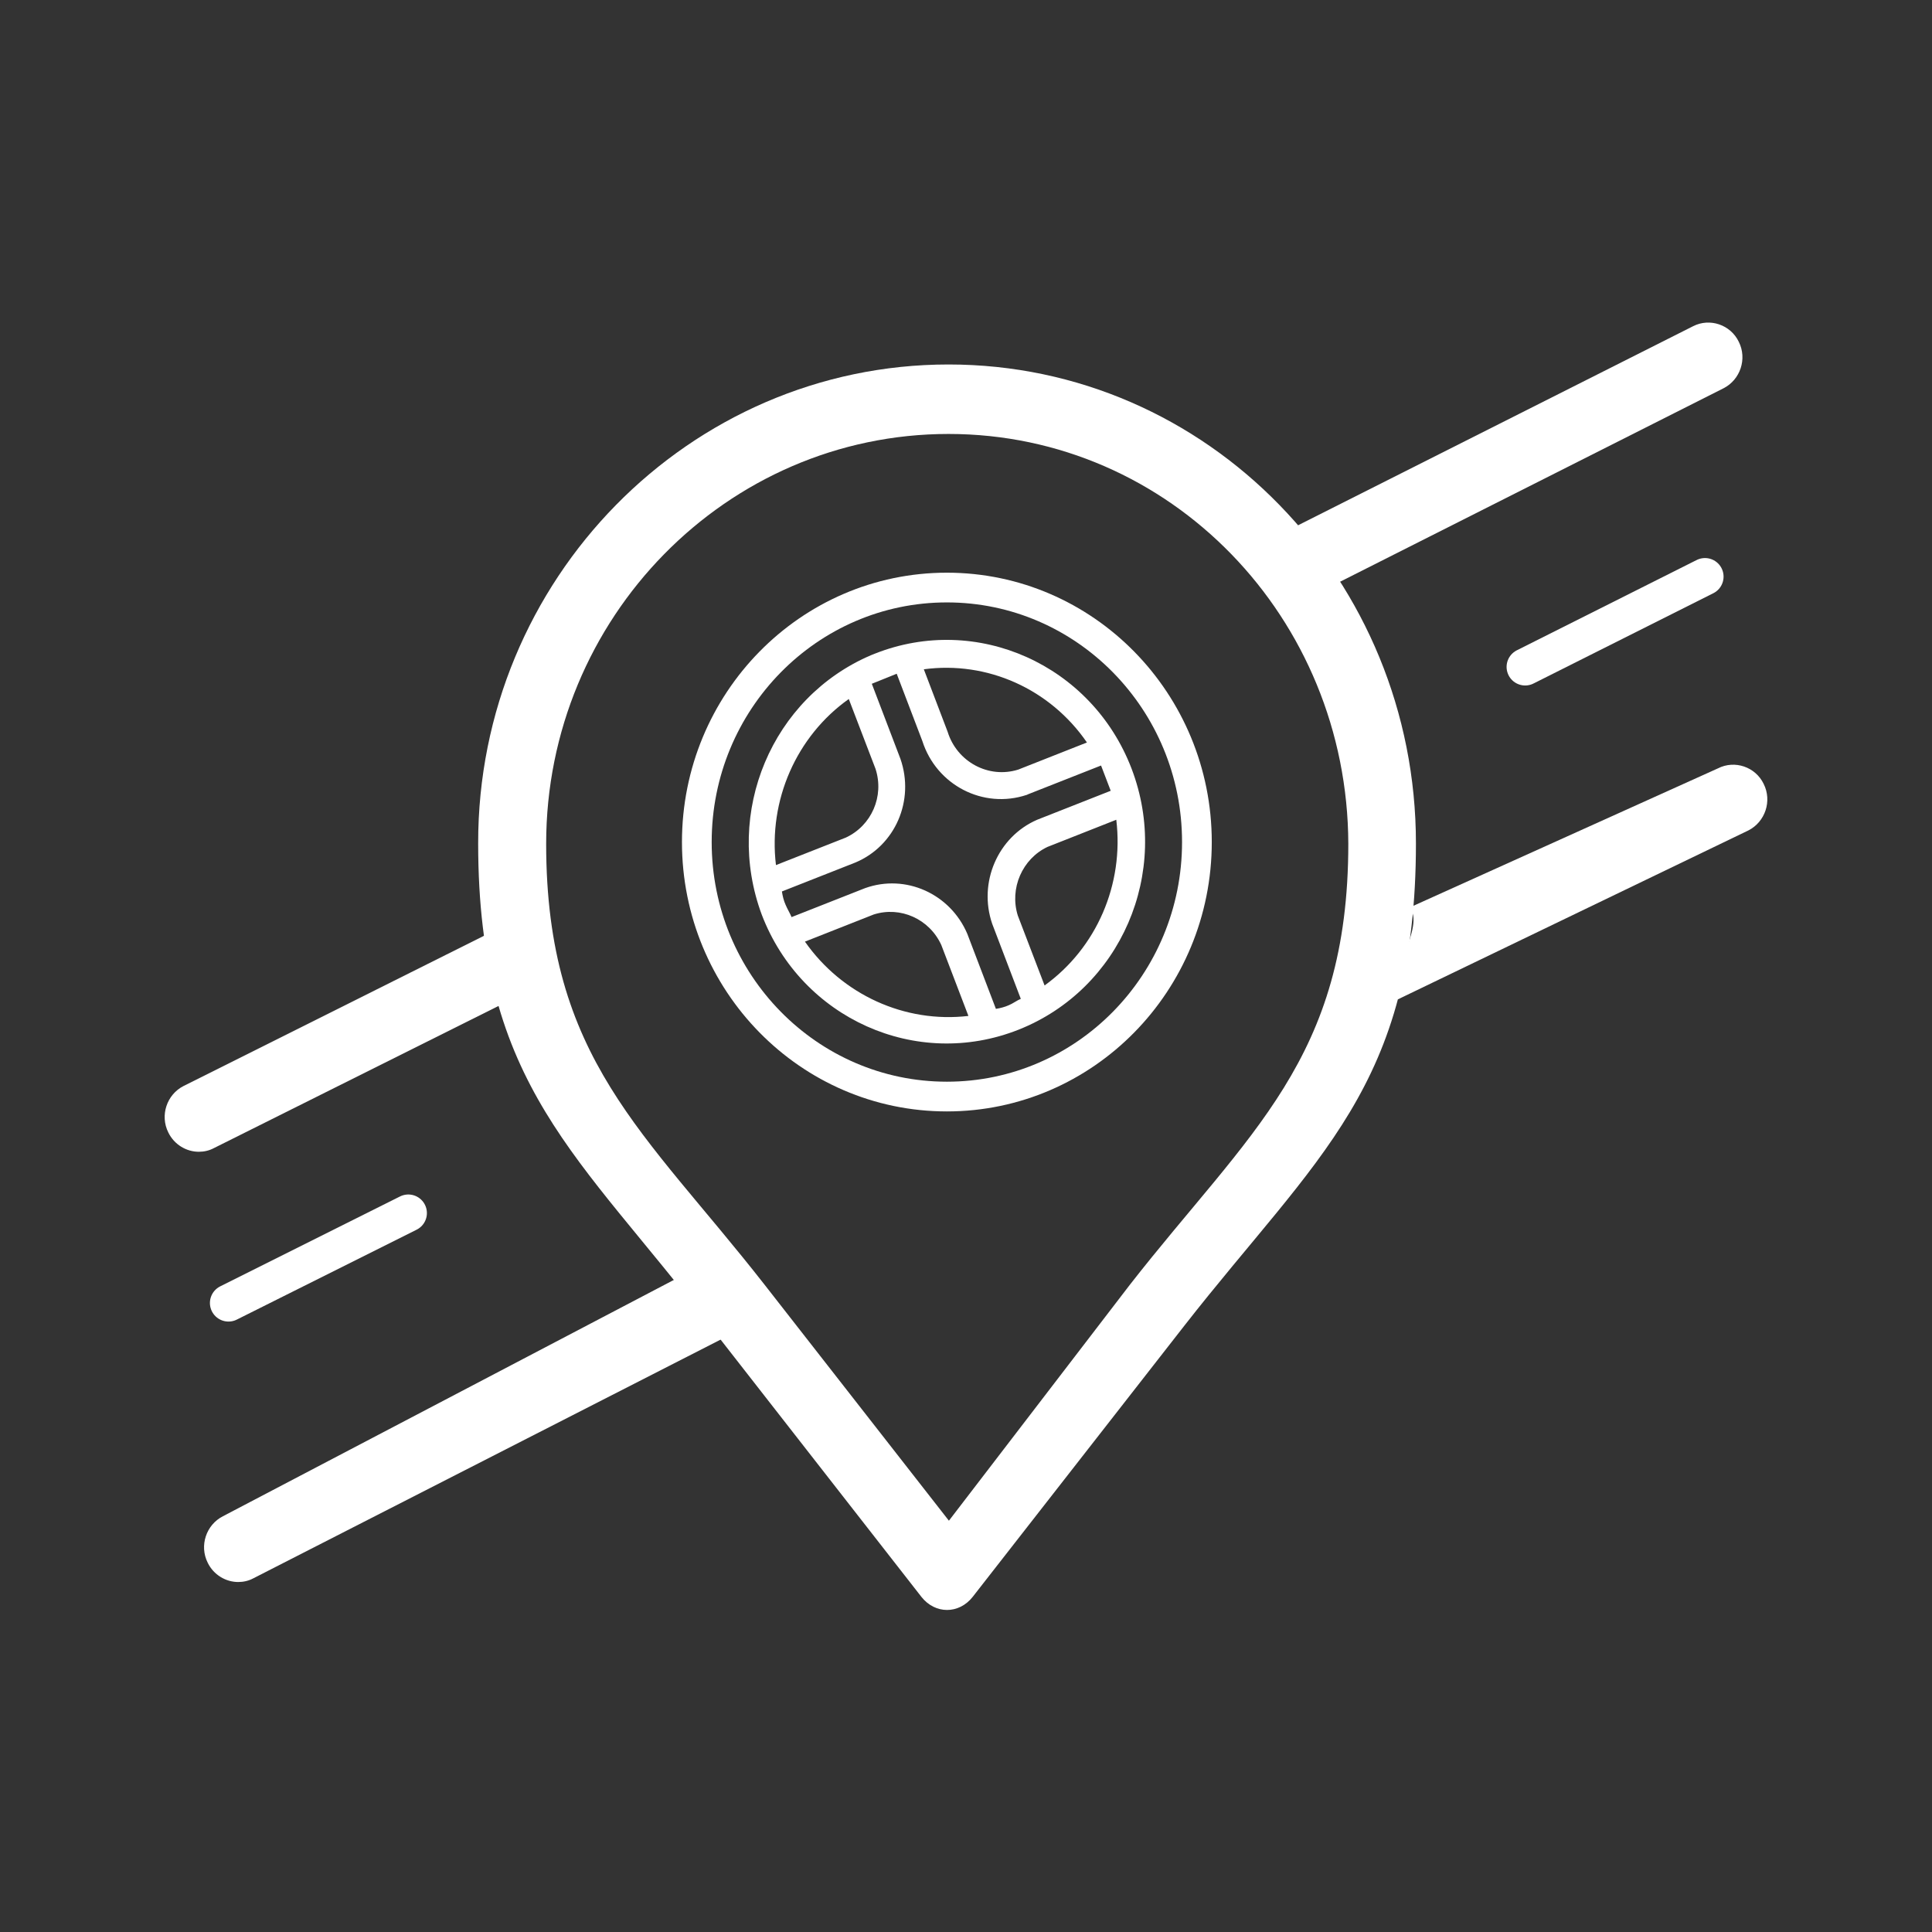 <?xml version="1.0" encoding="utf-8"?>
<!-- Generator: Adobe Illustrator 26.2.1, SVG Export Plug-In . SVG Version: 6.00 Build 0)  -->
<svg version="1.1" id="Layer_1" xmlns="http://www.w3.org/2000/svg" xmlns:xlink="http://www.w3.org/1999/xlink" x="0px" y="0px"
	 viewBox="0 0 52 52" style="enable-background:new 0 0 52 52;" xml:space="preserve">
<rect x="0" y="0" width="52" height="52" fill="#333333" stroke="none"/>
<style type="text/css">
	.st0{fill:#FFFFFF;}
	.st1{fill:none;stroke:#FFFFFF;stroke-width:0.8;}
	.st2{fill:none;stroke:#FFFFFF;stroke-linecap:round;stroke-linejoin:round;stroke-miterlimit:10;}
</style>
<g>
	<g>
		<g id="Group_292_00000166634559407572392010000010486403406707479470_" transform="translate(177.815 177.984)">
			<path id="Path_345_00000147943069709898741430000006160135408600470426_" class="st0" d="M-157.31-153.36
				c1.07,2.79,4.16,4.18,6.91,3.09c2.75-1.09,4.11-4.23,3.04-7.03c-1.07-2.79-4.16-4.18-6.91-3.09c-0.03,0.01-0.07,0.03-0.1,0.04
				C-157.04-159.21-158.34-156.12-157.31-153.36z M-153.58-157.56l-0.77-2.02l0.67-0.27l0.69,1.81c0.38,1.19,1.64,1.84,2.81,1.45
				c0.01,0,0.01,0,0.02-0.01l1.98-0.78l0.26,0.68l-1.98,0.78c-1.06,0.46-1.59,1.69-1.21,2.8l0.77,2.02
				c-0.1,0.04-0.22,0.13-0.32,0.17c-0.11,0.05-0.23,0.08-0.35,0.1l-0.77-2.02c-0.46-1.08-1.66-1.62-2.75-1.23l-1.98,0.78
				c-0.04-0.1-0.12-0.23-0.16-0.33c-0.05-0.11-0.08-0.23-0.1-0.36l1.98-0.78C-153.72-155.22-153.19-156.44-153.58-157.56
				L-153.58-157.56z M-156.15-152.64l1.85-0.73c0.72-0.23,1.5,0.12,1.82,0.82l0.73,1.91C-153.46-150.44-155.15-151.21-156.15-152.64
				z M-149.7-151.46l-0.72-1.88c-0.23-0.73,0.12-1.53,0.8-1.85l1.85-0.73C-147.56-154.18-148.3-152.47-149.7-151.46L-149.7-151.46z
				 M-148.56-158l-1.85,0.73c-0.8,0.25-1.65-0.21-1.9-1.02l-0.64-1.68C-151.24-160.2-149.55-159.44-148.56-158L-148.56-158z
				 M-154.97-159.17l0.72,1.88c0.24,0.74-0.11,1.53-0.8,1.85l-1.88,0.74C-157.14-156.44-156.38-158.17-154.97-159.17L-154.97-159.17
				z"/>
			<ellipse class="st1" cx="-152.33" cy="-155.32" rx="6.73" ry="6.85"/>
		</g>
		<path class="st0" d="M25.53,9.81c6.98,0,12.58,5.79,12.58,12.89c0,6.54-2.66,8.41-6.24,12.99l-5.69,7.29
			c-0.37,0.47-1.01,0.47-1.38,0l-5.69-7.29c-3.49-4.58-6.24-6.45-6.24-12.99C12.86,15.6,18.55,9.81,25.53,9.81L25.53,9.81z
			 M25.53,11.68c-5.97,0-10.83,4.95-10.83,11.03c0,5.79,2.66,7.75,5.88,11.87l4.96,6.35l4.87-6.35c3.21-4.11,5.88-6.07,5.88-11.87
			C36.27,16.63,31.5,11.68,25.53,11.68L25.53,11.68z"/>
	</g>
	<g>
		<path class="st0" d="M14.31,26.63c-0.13-0.6-0.23-1.22-0.27-1.95l-9.1,4.55c-0.45,0.23-0.64,0.79-0.41,1.25
			C4.69,30.81,5.02,31,5.35,31c0.14,0,0.28-0.03,0.41-0.1L14.31,26.63z"/>
		<path class="st0" d="M35.33,16.03l11.06-5.58c0.45-0.23,0.64-0.79,0.41-1.25c-0.22-0.46-0.78-0.65-1.23-0.42l-11.49,5.79
			C34.56,15.04,34.97,15.53,35.33,16.03z"/>
		<g>
			<path class="st0" d="M20.15,35.67c-0.13-0.6-1.44-0.77-1.48-1.5L6,40.81c-0.45,0.23-0.64,0.79-0.41,1.25
				c0.16,0.33,0.49,0.52,0.82,0.52c0.14,0,0.28-0.03,0.41-0.1L20.15,35.67z"/>
			<path class="st0" d="M37.62,26.9l9.44-4.55c0.45-0.23,0.64-0.79,0.41-1.25c-0.22-0.46-0.78-0.65-1.23-0.42l-8.31,3.75
				C38.4,24.89,37.26,26.4,37.62,26.9z"/>
		</g>
	</g>
	<line class="st2" x1="45.89" y1="15.52" x2="41.05" y2="17.95"/>
	<line class="st2" x1="10.99" y1="32.65" x2="6.15" y2="35.07"/>
</g>
</svg>

